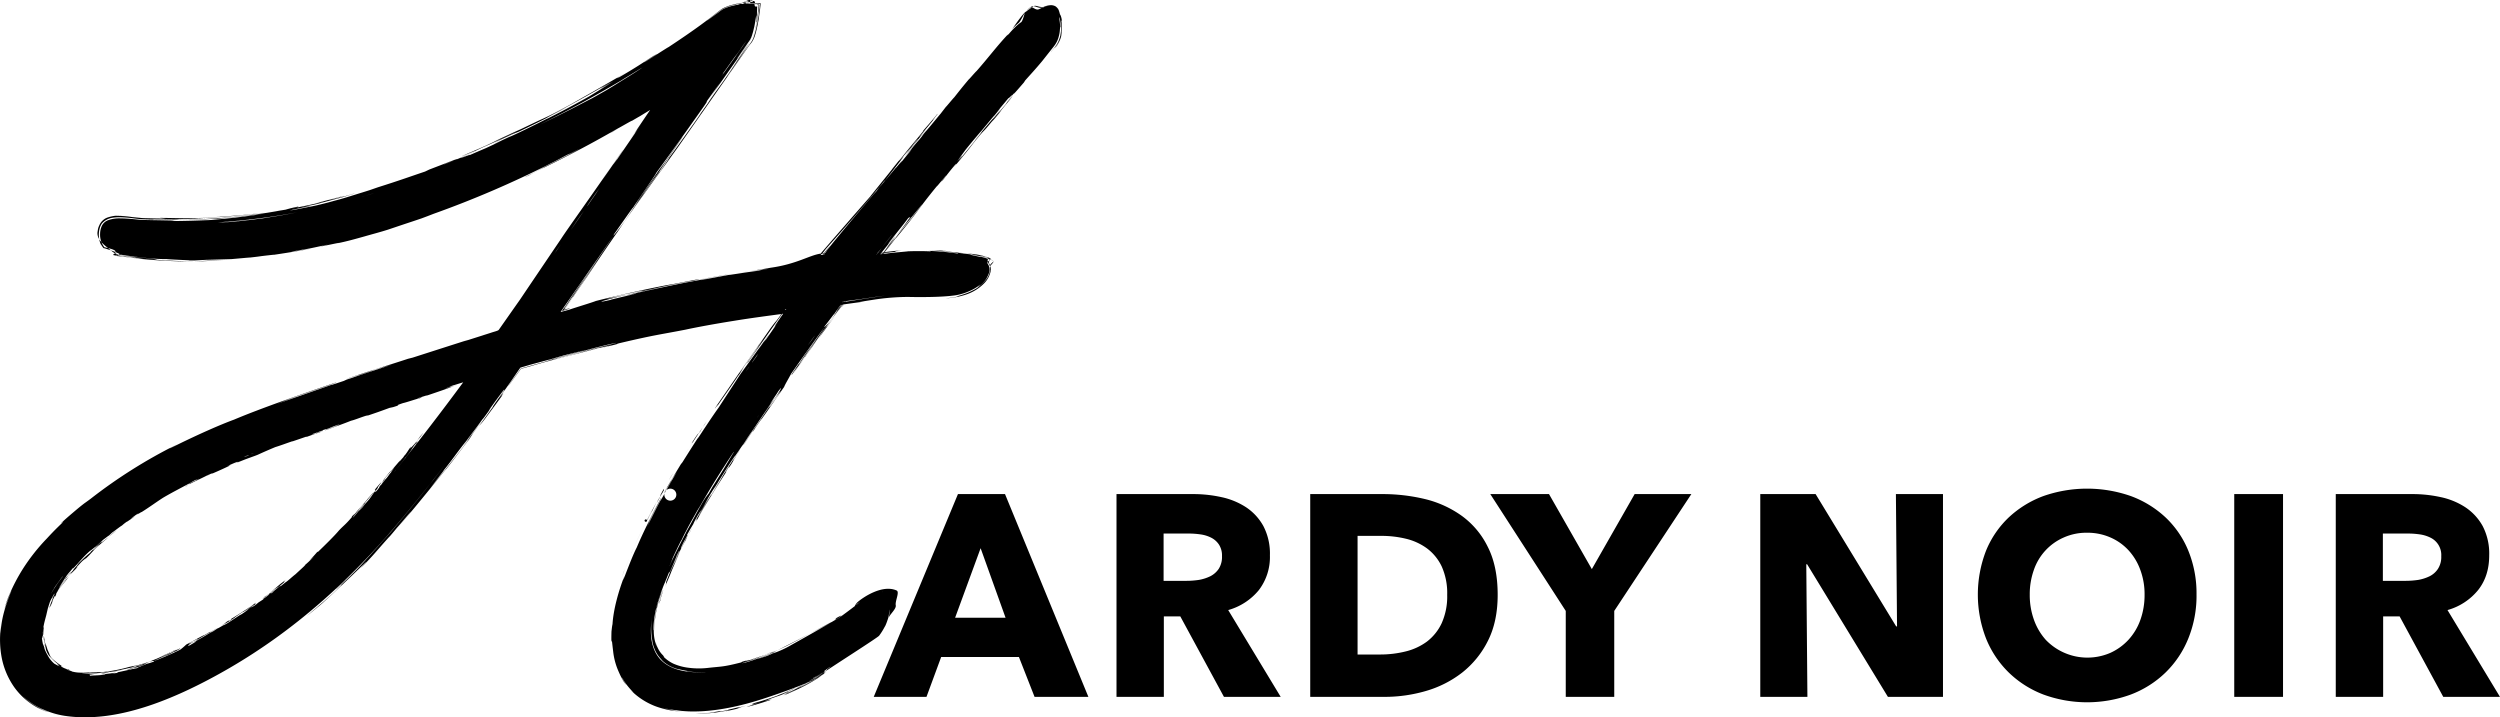 <svg xmlns="http://www.w3.org/2000/svg" width="129.363" height="37.116" viewBox="0 0 1070 307">
  <defs>
    <style>
      .cls-1 {
        fill-rule: evenodd;
      }
    </style>
  </defs>
  <path id="シェイプ_7_のコピー" data-name="シェイプ 7 のコピー" class="cls-1" d="M462.79,1438.26L456.1,1421.2H422.819l-6.287,17.06H393.957L430,1351.47h20.145l35.681,86.79H462.79ZM439.7,1374.64l-10.918,29.76h21.6l-10.675-29.76h0Zm104.153,63.62-18.682-34.44h-7.047v34.44H497.863v-86.79h32.764a55.758,55.758,0,0,1,12.083,1.29,31.212,31.212,0,0,1,10.562,4.32,22.957,22.957,0,0,1,7.465,8.1,25.494,25.494,0,0,1,2.786,12.51,23.333,23.333,0,0,1-4.717,14.85,26.015,26.015,0,0,1-13.134,8.57l22.463,37.15H543.854Zm-0.84-60.19a8.58,8.58,0,0,0-1.282-4.96,8.708,8.708,0,0,0-3.286-2.95,14.371,14.371,0,0,0-4.515-1.42,35.518,35.518,0,0,0-4.832-.38H518.017v20.24h9.872a36.173,36.173,0,0,0,5.234-.4,18.22,18.22,0,0,0,4.88-1.56,9.523,9.523,0,0,0,3.613-3.18,9.417,9.417,0,0,0,1.4-5.39h0Zm117.992,16.54c0,7.59-1.393,14.16-4.178,19.67a39.976,39.976,0,0,1-11.04,13.61,46.118,46.118,0,0,1-15.494,7.85,62.837,62.837,0,0,1-17.5,2.52H580.778v-86.79h31.073a77.492,77.492,0,0,1,17.947,2.11,45.211,45.211,0,0,1,15.77,7.15,35.722,35.722,0,0,1,11.185,13.3C659.585,1379.57,661.006,1386.45,661.006,1394.61Zm-21.607,0a27.891,27.891,0,0,0-2.361-12.2,20.782,20.782,0,0,0-6.319-7.72,25.192,25.192,0,0,0-8.983-4.11,44.276,44.276,0,0,0-10.38-1.22H601.04v50.77h9.815a44.919,44.919,0,0,0,10.759-1.31,25.65,25.65,0,0,0,9.105-4.21,21.24,21.24,0,0,0,6.319-7.87,27.992,27.992,0,0,0,2.361-12.13h0Zm71.5,6.87v36.78H690.143v-36.78l-32.3-50.01h25.132l18.331,32.11,18.326-32.11H743.9Zm117.133,36.78-34.587-56.76h-0.355l0.482,56.76H773.4v-86.79h23.683l34.474,56.62h0.374l-0.481-56.62H851.6v86.79H828.028Zm132.085-43.76a48.657,48.657,0,0,1-3.528,18.8,42.48,42.48,0,0,1-9.784,14.59,43.6,43.6,0,0,1-14.858,9.39,54.4,54.4,0,0,1-37.317,0,43.622,43.622,0,0,1-14.825-9.39,42.66,42.66,0,0,1-9.763-14.59,52.045,52.045,0,0,1,0-37.63,41,41,0,0,1,9.768-14.27,44.119,44.119,0,0,1,14.816-9.1,56.677,56.677,0,0,1,37.321,0,44.023,44.023,0,0,1,14.858,9.1,40.825,40.825,0,0,1,9.784,14.27A48.24,48.24,0,0,1,960.113,1394.5Zm-22.234,0a29.869,29.869,0,0,0-1.809-10.54,24.938,24.938,0,0,0-5.047-8.42,22.989,22.989,0,0,0-7.749-5.5,24.369,24.369,0,0,0-10.027-2.03,23.852,23.852,0,0,0-9.945,2.03,23.4,23.4,0,0,0-12.821,13.92,30.968,30.968,0,0,0-1.748,10.54,31.356,31.356,0,0,0,1.823,10.85,25.813,25.813,0,0,0,5.029,8.5,24.693,24.693,0,0,0,27.637,5.58,24.09,24.09,0,0,0,7.745-5.58,24.931,24.931,0,0,0,5.1-8.5A31.331,31.331,0,0,0,937.879,1394.5Zm38.378,43.76v-86.79H997.14v86.79H976.257Zm89.463,0-18.68-34.44h-7.05v34.44h-20.28v-86.79h32.75a55.879,55.879,0,0,1,12.11,1.29,30.934,30.934,0,0,1,10.55,4.32,23.063,23.063,0,0,1,7.48,8.1,25.551,25.551,0,0,1,2.78,12.51c0,5.89-1.56,10.82-4.74,14.85a25.848,25.848,0,0,1-13.11,8.57l22.46,37.15h-24.27Zm-0.86-60.19a8.244,8.244,0,0,0-4.54-7.91,14.815,14.815,0,0,0-4.54-1.42,35.172,35.172,0,0,0-4.81-.38h-11.1v20.24h9.87a36.866,36.866,0,0,0,5.25-.4,18.364,18.364,0,0,0,4.88-1.56,9.208,9.208,0,0,0,3.58-3.18,9.3,9.3,0,0,0,1.41-5.39h0Zm-701.676,55.47c-0.224.36-4.884,2.43-6.931,3.23,1.5-.57-0.715.42-0.262,0.32,1.034-.47,2.253-0.94,3.926-1.72,0.809-.28-1.734.95-3.753,1.72,2.506-.92-3.14,1.39.421,0.06,7.469-3.17,12.712-6.01,17.387-9.79a66.017,66.017,0,0,1-12.012,7.02l1.388-.85a54.906,54.906,0,0,0,8.74-4.99,65.219,65.219,0,0,1-7.226,4.19c-4.057,1.93-1.379.52,1.744-1.14-0.555.29-1.115,0.57-1.683,0.83-0.318.36-9.385,4.64-1.739,1.12h0Zm8.9-5c0.683-.4,1.117-0.7,1.117-0.7C372.8,1428.1,372.444,1428.31,372.088,1428.54Zm15.448-30.49,0.009-.01c0.009-.04.009-0.04,0.028-0.04a0.086,0.086,0,0,0-.037.05h0Zm0.037-.05c0.187-.18.374-0.36,0.6-0.55A5.552,5.552,0,0,0,387.573,1398Zm18.986-160.36c0.182-.27.406-0.56,0.775-1.03C407.031,1236.98,406.811,1237.29,406.559,1237.64ZM301.512,1398.2c-0.214.63-.654,2.15-0.514,1.45C300.765,1400.91,300.858,1400.83,301.512,1398.2Zm5.749-14.43c0.117-.28.262-0.6,0.309-0.73C307.42,1383.35,307.35,1383.54,307.261,1383.77Zm61.359,46.63c-0.654.39-1.346,0.81-2.009,1.18C367.363,1431.16,368.069,1430.73,368.62,1430.4Zm-86.08-220.43c0.609-.9,1.071-1.65,1.389-2.07C283.494,1208.54,283.013,1209.24,282.54,1209.97Zm0.183,30.72-0.019.01h0.019v-0.01Zm-12.376,18.09c-2.744,3.94-4.609,6.69-6.1,8.85l-1.94,2.92c-0.2.28-.373,0.55-0.551,0.83l-0.271.41a2.451,2.451,0,0,0-.467.58l-0.337.45c-0.1.17-.248,0.34,0.018,0.24,0.308-.09.612-0.18,0.912-0.29l1.262-.4a4.179,4.179,0,0,0,1.046-.39c-0.142.01-.284,0.03-0.424,0.05a3.293,3.293,0,0,1-.491.11l-0.3.08-0.116.01-0.7.23a3.657,3.657,0,0,1-.56.06,2.332,2.332,0,0,1,.42-0.53,1.477,1.477,0,0,1,.468-0.89c1.191-1.75,2.7-3.98,4.351-6.38,3.305-4.83,7.142-10.41,9.89-14.41-3.665,5.5-6.679,10.32-11.661,17.22l0.621-.68c-1.038,1.53-2.056,2.97-2.987,4.34-0.2.28-.42,0.55-0.607,0.8l-0.215.34,0.309-.07c0.2-.1.416-0.16,0.56-0.23,0,0-.28.07-0.626,0.19-0.252.11-.047-0.13,0-0.23,0.041-.05.079-0.1,0.117-0.15l0.117-.04,3.87-5.68c1.958-2.83,3.832-5.52,5.441-7.87,2.757-4.12,5.267-8.01,12.806-18.87l-0.22.38c4.861-7.53,14.461-20.34,18.233-25.96,2.029-3.34-8.45,11.82-11.1,15.43,3.113-4.63,6.679-9.42,3.781-5.58,7.375-10.74,4.67-6.23,10.656-15.15l-3.523,4.97c2.814-4.11,7.174-10.49,10.034-14.64,0.224-.63-4.707,6.72-10.034,14.22l2.243-3.46-10.451,15.18c-2.935,4.58-.047.43-6.492,9.96-2.421,3.28-4.151,5.55-4.623,5.97-2.224,3.46-8.4,12.47-15.218,22.34l2.861-4.26h0Zm-122.284,50.59,4.908-1.68C151.04,1308.33,149.46,1308.88,148.063,1309.37ZM373.892,1426.5l0.126-.09,0.029-.08Zm-34.357-130.6c-0.345.52-.7,1.04-1.07,1.55C338.828,1296.93,339.189,1296.42,339.535,1295.9Zm-153.29,74.31c-0.122.18-.262,0.33-0.393,0.51ZM45.583,1446.23c-0.982-.16-2.024-0.44-3.1-0.73C43.447,1445.72,44.353,1446.02,45.583,1446.23Zm-3.506-.83c0.159,0.04.286,0.06,0.4,0.1l-0.654-.17,0.248,0.07h0Zm325.608-156.97a1.848,1.848,0,0,1-.14.14l-0.177.32,0.317-.46h0Zm-50.268,74.92q-0.429.675-.831,1.38C316.646,1364.66,316.946,1364.15,317.417,1363.35Zm49.951-74.46-1.65,2.41C366.344,1290.35,366.863,1289.61,367.368,1288.89Zm-85.023,135.5-0.454-1.86C282.087,1423.34,282.181,1423.66,282.345,1424.39Zm56.483,17.76c-1.9.52-3.584,0.8-2.878,0.57-3.875,1.02-3.964.86-4.455,1.18-2.524.57-5.174,0.84-2.337,0.29,0,0-1.8.31-3.617,0.59-1.809.25-3.618,0.43-3.618,0.43s1.075-.11,2.173-0.18c1.075-.11,2.145-0.23,2.145-0.23-1.2.39-6.916,0.65-8.3,0.79,0,0,1.954-.02,3.926-0.18,1.954-.14,3.921-0.42,3.921-0.42l-0.387.11c1.879-.28,5.243-0.83,6.468-1.03a3.458,3.458,0,0,1-1.449.35c4.735-.86,5.366-1.21,5.8-1.37,0.43-.23.65-0.33,4.538-1.41q-0.952.3-1.926,0.51h0Zm11.209-3.19,2.711-.96c1.373-.44,2.71-1,2.71-1,0.038-.11,3.918-1.73,1.276-0.77-0.523.25-1.565,0.66-2.369,1,0.57-.35,7.095-3,5.482-2.56-4.187,1.88-4.865,2.09-7.464,3.18-3.921,1.42-6.805,2.31-8.661,2.8-1.187.35-1.308,0.54-2.8,0.95,0.318-.1.622-0.17,1.015-0.28l0.153,0.2c1.384-.38,2.477-0.73,3.833-1.17,0,0-1.589.55-3.178,1.12-1.6.52-3.206,1.05-3.206,1.05,2.15-.27,8.413-2.32,10.936-3.16-3.154.86,2.445-.96-3.663,0.92l1.63-.64c0.8-.35,1.6-0.68,1.6-0.68h0Zm-43.08-54.51a0.663,0.663,0,0,1,.094-0.19c0.07-.15.122-0.3,0.206-0.49C307.14,1384.04,307.023,1384.26,306.957,1384.45Zm4.071,42.18-1.439-.41c-0.094-.03-0.187-0.05-0.28-0.08,0.28,0.13,1.262.36,1.719,0.49h0Zm39.733-7.71c-0.28,0-2.16.84-3.155,1.21C348.438,1419.84,349.579,1419.4,350.761,1418.92Zm-35.97-50.3,1.678-3.06-1.37,2.37Zm55.012-82.96c-0.309.43-.636,0.91-1.108,1.55C369.13,1286.64,369.443,1286.18,369.8,1285.66Zm3.879-5.71c-2.805,3.85-2.206,3.36-3.879,5.71,3.131-4.4,3.809-5.24,7.683-10.47-3.061,4.01-3.879,5.05-3.8,4.76h0ZM303.915,1391.6l-1.192,2.74a54.579,54.579,0,0,0-2.085,7.96,43.008,43.008,0,0,0-.668,7.96,49.986,49.986,0,0,1,1.168-9.82,52.2,52.2,0,0,1,2.777-8.84h0Zm64.237,38.48a4.957,4.957,0,0,1-1.308.87s0.888-.53,1.762-1.04c0.734-.44,1.431-0.87,1.664-1.04-0.206.13-.58,0.38-1.01,0.6Zm0.076,0.29c-0.08,0,5.085-3.2,3.383-2.27C370.509,1428.93,367.62,1430.6,368.228,1430.37Zm-64.439-37.7c-1.5,4.37-.655,2.08-1.847,5.99l0.762-1.88c-0.589,1.04,1.509-5.02,1.085-4.11h0Zm40.985-74.98c-0.384.53-.654,0.99-0.907,1.36C344.4,1318.27,344.652,1317.91,344.774,1317.69Zm23.968-34.02c-0.328.37-2.188,3.02-3.006,4.09A45.416,45.416,0,0,0,368.742,1283.67Zm40.088-49.71a2.678,2.678,0,0,1,.252-0.35C408.83,1233.9,408.741,1234.06,408.83,1233.96Zm65.65-80.42c-0.038.02-.061,0.63-0.514,2.21a19.1,19.1,0,0,0,.009-8.54c0.641,3,.332.97,0.607,1.8-0.546-2.73-.781-2.52-0.925-2.94-0.093-.31-0.173-0.57-0.234-0.87-0.121-.32-0.22-0.69-0.327-0.99a3.4,3.4,0,0,0-.654-1,4.366,4.366,0,0,1,.616,1.02c0.048,0.14.1,0.26,0.141,0.36a2.157,2.157,0,0,1-.159-0.34,3.917,3.917,0,0,0-1.229-1.51,4.132,4.132,0,0,0-2-.53,9.1,9.1,0,0,0-3.492.9c-2.028.85-3.412-1.21-5.1-.13-3.342,2.29-6.581,7.58-8.025,9.45a33.122,33.122,0,0,1,2.739-2.57c1.06-.85,2.636-4.88,3.477-5.35l1.617-1.26c0.949-.66,2.183,1.43,3.758.66a11.547,11.547,0,0,1,3.459-1.23c-3.459,1.07-4.576-.81-5.983.03q-1.856,1.275-3.631,2.67c0,0.03-.851,3.57-1.585,4.13l-0.093.06,0.041-.04a21.131,21.131,0,0,0-2.687,2.28,33.732,33.732,0,0,0-2.327,2.5c-1.529,1.67-.58.45-0.417,0.23-5.229,5.58-8.333,9.91-13.637,15.92-0.136-.03-4.2,4.71-2.992,3.18-3.038,3.58-4.627,5.64-6.525,8.03-0.528.47-4.618,5.48-3.2,3.6l-2.631,3.4c-1.917,2.26-5.763,7.03-6.516,7.74-2.047,2.52-.453.82-3.342,4.23a1.66,1.66,0,0,1,.472-0.63q-2.955,3.465-5.748,7.07c2.038-2.42.5-.59,2.888-3.45a21.391,21.391,0,0,1-1.636,2.19c-1.028,1.23-2.337,2.84-3.7,4.52,3.51-4.63-3.023,3.43-1.393,1.25-5.842,7.16-25.86,30.4-30.071,36.13l0.589-.73-0.935,1.3a1.2,1.2,0,0,0-.267.03c0.875-1.12,1.763-2.31,2.515-3.37-4.216,5.17-1.042,1.15-2.767,3.42-0.234.02-.435,0.06-0.682,0.1,0.28-.34.715-0.92,1.439-1.87,0,0,16.724-18.7,23.781-27.67l-3.151,4.2c2.525-3.01,2.917-3.83,4.707-6-0.117.15,0.389-.28-1.247,1.82l8.506-10.92c1.982-2.63-.523.43-0.9,0.8,0.674-1.01,4.544-5.58,4.787-5.8-0.458.65-2.477,3.2-1.169,1.67l2.828-3.81c4.1-4.79-2.8,3.88-4.688,6.34,4.01-4.95,5.249-6.51,9.521-11.79-1.313,1.54-2.164,2.49-2.879,3.27-0.29.06,3.828-4.76,6.707-8.29-1.884,2.19-.869.85,0.439-0.81,0.2-.27.365-0.46,0.5-0.64l0.434-.56-0.346.42a0.63,0.63,0,0,0-.359.32c-2.408,2.96-4.371,5.11-5.946,7,1.744-1.7-5.267,6.54-7.17,8.95l-2.225,2.77-0.859,1.06c-0.178.18,0.018-.14,1.261-1.77-1.009,1.37-4.6,5.75-4.22,5.4l-8.109,10.06c-0.234.32-.477,0.59-0.7,0.88-0.277.34-.3,0.39-0.248,0.36,0,0-19.991,22.83-21.439,24.7-4.627.61-10.282,4.49-21.337,6.02l-4.875.86-0.677.05-8.063,1.39c5.688-.89,3.094-0.67,9.32-1.42,6.66-.86,1.925-0.3-1.814.53-3.8.41-17.354,2.68-8.973,1.15,0,0-3.712.69-7.446,1.36-3.711.71-7.441,1.41-7.441,1.41,0.126-.11,3.356-0.71,4.861-1.04l-10.74,1.97,0.415-.09c-8.632,1.71-20.705,4.26-27.3,5.94,14.708-3.13-6.955,1.73-5.7,1.63-5.263,1.25-6.908,1.21,4.286-1.56,3.239-.71,10.7-2.37,16.349-3.62-7.31,1.45-9.582,2.06-15.284,3.37,1.991-.5.094-0.11-2.281,0.41l-3.519.77c-1.029.23-1.73,0.37-1.7,0.36a95.187,95.187,0,0,1,10.5-2.6c10.956-2.42,1.15-.05,4.379-0.81,2.922-.43,15.3-3.29,21.968-4.42a23.426,23.426,0,0,1-2.557.54c5.707-1.14,17.78-3.19,18.677-3.44,0,0-3.594.62-7.188,1.26l-7.151,1.33c-3.118.52,4.412-.95-0.061-0.22-3.291.63-7.151,1.42-11.4,2.2l0.786-.18c-8.693,1.54-22.234,4.58-32.218,7.1-2.215.86-7.393,2.36-11.726,3.83l-2.95.77c-0.761.35-.163-0.29,0.094-0.66l0.818-1.21c2.239-3.19,4.463-6.46,6.744-9.69,4.823-6.96,9.736-14.01,14.676-21.14-0.224.19-.163,0.02,0.244-0.68,2.841-4.01,7.982-11.42,7.973-11.14,2.9-4.39,11.367-16.64,9.61-14.41,0.336-.49.762-1.1,1.131-1.61,3.739-5.06,9.277-12.74,19.074-26.63,1.93-2.71,2.094-3.17,1.556-2.64,2.1-2.93,4.076-5.67,6.048-8.43-1.458,2.17-2.374,3.62-5.211,7.7l15.209-21.59-1.131,1.7s1.5-2.12,2.958-4.28a17.483,17.483,0,0,0,1.16-1.76c0.079-.15.126-0.27,0.2-0.41a17.887,17.887,0,0,1-1.122,1.81c-0.972,1.34-1.9,2.67-2.7,3.78-1.575,2.2-2.6,3.58-2.028,2.63,1.7-2.44,3.192-4.6,4.57-6.6l0.533-.75a6.2,6.2,0,0,0,.561-1,10.007,10.007,0,0,0,.66-1.78c0.378-1.15.588-2.22,0.85-3.3,0.22-1.06.378-2.13,0.552-3.17l0.247-1.57c0.08-.76.117,4.11,0.205,3.33l0.188-6.68c-0.033-.13.173-0.51-0.07-0.45h-0.552c-0.743.02-.107-1.16-0.86-1.14-1.131.04-2.089-.21-3.318-0.16,0.1-.29-2.991-0.29.08-0.53h1.064c0.421-.04.926-0.06,1.449-0.09,0.818-.02-0.2.82,0.725,0.78,0.529-.02,1.459.57,2.01,0.56,0.215-.07.108,0.16,0.108,0.29l-0.029.39-0.089.91c-0.163,1.09-.261,2.21-0.378,3.35-0.21,1.56-.463,3.22-0.808,4.9a19.647,19.647,0,0,1-1.646,5.18,16.81,16.81,0,0,0,1.449-4.1c0.29-1.16.514-2.21,0.677-3.21,0.174-.92.337-1.83,0.454-2.64,0.155-1.21.327-2.33,0.463-3.37,0.07-.6.126-1.14,0.178-1.7,0.172-.38-0.206-0.23-0.458-0.24h-0.748c-0.935,0-.323-1.51-1.169-1.51-1.051.03-1.976,0.04-2.874,0.06-0.888.05-3.281,1.56-4.216,1.57a31.51,31.51,0,0,0-3.44.8c-0.64.23-1.309,0.45-2.1,0.82a6.3,6.3,0,0,0-1.332.78c-0.328.22-.659,0.49-1,0.74-1.393,1.01-2.978,2.18-4.9,3.55-0.632.36,2.654-2.05,6.146-4.69a19.24,19.24,0,0,1,5.366-2c0.645-.12,1.042-0.23,1.224-0.28a3.841,3.841,0,0,0-.753.13,4.9,4.9,0,0,1,.982-0.18c0.481,0,1.136-.05,1.93-0.05,0.748,0,3.169-1.49,4.137-1.51,0.762,0,.047,1.45.822,1.45a20.417,20.417,0,0,1,2.735.06c-0.108,1.01-.253,2-0.365,2.95-0.094.85-.187,1.67-0.327,2.44-0.187,1.06-.341,2.01-0.467,2.82-0.328,1.67-.58,2.82-0.58,2.82a39.75,39.75,0,0,0,.813-4.85,39.509,39.509,0,0,1-1.837,8.14,6.987,6.987,0,0,1-.449.99,7.385,7.385,0,0,1-.654,1.09c-0.3.43-.617,0.88-0.892,1.3-0.6.86-1.16,1.66-1.721,2.44-2.238,3.16-4.206,6.01-6.823,9.88-3.487,4.81,5.2-7.59,1.449-2.3,3.131-4.53,6.09-9.04,7.524-11.3-8.239,11.63-4.486,6.73-11.4,16.67l-5.314,7.35c-3.109,4.52,1.1-1.43,1.322-1.66q-4.105,5.82-8.235,11.62c0.878-1.2,2.879-3.94,2.435-3.22-4.894,6.75-9.572,13.53-14.223,19.77,2.678-3.61-2.687,4.31-4.7,7.26l9.329-12.94c11.619-16.55,18.813-26.86,31.371-44.79l-0.687,1.11c0.356-.47.668-0.92,1-1.38a13.224,13.224,0,0,0,1-1.96,30.276,30.276,0,0,0,.888-3.06c0.468-1.89.757-3.57,1.024-5.12,0.154-1.11.271-2.17,0.449-3.22l0.219-1.97,0.093-.99a0.256,0.256,0,0,0,0-.19h-0.677l-3.491.03c-0.687.03,0.167-1.47-.5-1.44-1.037.03-3.552,1.53-4.524,1.57l-0.85.03a4.038,4.038,0,0,0-.949.2c-0.491.14-.959,0.24-1.422,0.34a20.567,20.567,0,0,0-2.734.97,9.924,9.924,0,0,0-1.43.71c-0.63.44-.887,0.66-1.192,0.87-5.047,3.94-9.637,7.55-21.663,15.49-0.733.29-11.175,7.21-10.371,6.42,7.347-4.61,5.828-3.75,3.692-2.51-4.244,2.72-6.922,4.65-15.3,9.49,3.014-1.9-4.333,2.35,3.818-2.53-11.283,6.67-17.588,10.12-23.4,13.47-9.329,5.1-10.82,5.62-12.232,6.32-1.439.63-2.832,1.29-12.306,5.84l2.766-1.37-11.852,5.51,3.945-1.7s-3.511,1.6-7.011,3.26c-3.52,1.56-7.067,3.06-7.067,3.06-8.661,3.84,3.589-1.37,2.477-.78l2.9-1.39c5.725-2.43,13.661-6.37,14.9-6.78-9.258,4.29-7.006,3.4-10.7,5.16l8.826-4.14,2.92-1.19c8.717-4.19,15.429-7.54,20.486-10.42-3.575,1.86-5.753,3.14-8.992,4.68,4.187-2.31,14.877-7.89,25.038-13.83,0.3-.1,3.538-1.98,2.2-1.13-0.286.16-2.034,1.14-3,1.73,0.8-.37-4.861,2.98,4.758-2.55-3.412,2.13-9.754,6.06-10.245,6.35-5.609,3.21-13.6,7.42-18.205,9.7l0.346-.22c-4.941,2.56-15.55,7.74-16.453,7.94-3.075,1.43-11.591,5.41-2.879,1.47l-7.174,3.35c-3.6,1.52-7.2,3.1-7.2,3.1,2.338-1.27-11.264,4.45,2.977-1.83-0.42.1-3.72,1.68-9.267,3.96,4.182-1.89-3.029,1-10.76,3.94l-1.818.87c-6.913,2.33-11.03,3.85-20.234,6.75,0,0-1.341.47-3.374,1.17-2.01.66-4.716,1.47-7.422,2.32-2.678.84-5.4,1.67-7.437,2.17l-3.384.93c-2.1.52-4.262,1.1-6.4,1.52-2.846.55-12.446,2.47-8.693,1.59-0.959.11,2.253-.53,6.445-1.4,0.654-.11-0.4.1,0.262-0.01,1.2-.33,1.7-0.55-3.412.39,5.2-1.09,5.889-1.1,9.492-2.07,0,0-1.308.29-2.617,0.61l-2.613.55c3.875-.75,8.778-2.18,12.686-3.16,1.948-.49,3.655-1.08,4.861-1.46a12.49,12.49,0,0,0,1.855-.62,112.779,112.779,0,0,1-11.493,3c3.2-.79,9.974-2.65,4.763-1.35-1.842.54-16.032,4.11-5.932,1.73-4.267,1.16-10.016,2.33-14.848,3.26,5.683-1.19,1.944-.55,3.5-0.98a57.093,57.093,0,0,0-5.693,1.37c-7.245,1.23-12.339,1.69-17.64,2.22-5.318.46-10.838,0.96-18.957,1.26-1.066.08,1.393-.04,3.926-0.12,2.524-.14,5.151-0.32,4.366-0.21-11.909.87-15.4,0.46-25.646,0.37l2.86,0.29c-1.6,0-4.319-.02-7.123-0.11-1.392-.04-2.851-0.04-4.01-0.18l-3.384-.34a46.254,46.254,0,0,0-5.511-.5c-1-.02-1.762.04-1.635,0a17.532,17.532,0,0,1,3.29-.1,16.373,16.373,0,0,0-6.954.86,6.029,6.029,0,0,0-3.333,3.28,7.052,7.052,0,0,0-.589,1.75c-0.07.47-.154,0.94-0.2,1.36-0.22,3.62,4.1,6.09,6,7.8a8.74,8.74,0,0,0,3.575,1.89c0.809,0.17-1.654.27-1.028,0.35,0.65,0.06,1.328.15,2.057,0.23,2.916,0.34,6.519.79,11.516,1.41-4.627-.62-7.188-0.95-9.535-1.25-1.154-.16-2.229-0.29-3.5-0.48a17.362,17.362,0,0,1-2.127-.3c-0.926-.21,1.2-0.63.271-1.24,2.01,1.26.468,1.29,0.832,1.38,0.486,0.03.421,0.01,0.154-.03-0.491-.02.8-0.58,1.364-0.52,0.725,0.22-1.547.38-.747,0.5,0.832,0.11,1.743.22,2.72,0.36,1.893,0.26,3.856.51,5.385,0.71,3.061,0.39,4.244.57-.888,0,6.123,1.13,18.771,1.51,21.691,1.57l-5.515-.32c9.081,0.71,18.21-.12,21.958-0.3-5.683.18-8.46,0.35-11.6,0.52-3.178.15-6.651-.09-13.825-0.38-15.438-1.25,3.693.3-6.4-.83l-10.919-1.23,5.142,0.67c-0.87,0-5.076-.51-8.913-1,7.057,1-5.342-3.21-5.044-2.84-0.949-1.16-1.257-1.98-1.168-1.55a10.558,10.558,0,0,1-.505-6.94,5.949,5.949,0,0,1,.51-1.31,3.961,3.961,0,0,1,.86-1.22,7.5,7.5,0,0,1,4.006-2,19.988,19.988,0,0,1,3.187-.22,48.117,48.117,0,0,1,6.16.49c1.07,0.13,2.215.27,3.4,0.34,1.285,0.09,2.678.16,4.207,0.25,2.968-.02-1.664-0.11-4.978-0.34,6.048,0.3,6.534.02,14.643,0.32,4.127-.02,1.309-0.14-5.992-0.3,6.244,0.1,12.227.1,19.168-.18,0,0-1.777.02-3.529,0.05s-3.553.01-3.553,0.01,1.842-.01,3.66-0.1l3.665-.11-6.142.09a325.387,325.387,0,0,0,37.531-3.32c-6.1,1.17-14.213,2.2-21.677,2.87-7.46.6-14.27,0.92-17.784,1.08,2.678,0.07,9.721-.46,13.227-0.5l3.716-.43c4.3-.3,14.223-1.52,15.073-1.55-11.746,1.65-14.821,1.85-20.832,2.41-0.018.02-.28,0.03-0.757,0.08-0.509.03-1.187,0.07-2.038,0.1H108.26q-6.177.255-12.358,0.34c-4.127-.05-1.267-0.16-0.851-0.17-3.506-.08-6.731-0.14-9.834-0.19l-4.562-.1c-1.4-.06-2.926-0.31-4.4-0.41-1.542-.13-3.061-0.24-4.688-0.25a14.04,14.04,0,0,0-5.281.78,4.835,4.835,0,0,0-2.758,2.56,8.54,8.54,0,0,0-.692,3.22,8.773,8.773,0,0,0,1.818,5.78c0,0.05,3.519.68,4.477,1.4,0.86,0.71-.631,1.36.627,1.53,2.4,0.33,4.346.61,2.575,0.42,8.544,1.05,13.232,1.78,18.976,1.72,1.234,0.2,13.251.63,8.862,0.58,0,0,.486.01,1.239,0.01a21.711,21.711,0,0,0,2.758-.04l4.028-.22c2.805-.07,7.039-0.19,10.858-0.31,3.8-.32,7.179-0.66,8.133-0.69,6.113-.69,1.724-0.29,10.156-1.21a2.259,2.259,0,0,1-.678.14c4.16-.61,12.559-1.93,16.326-2.69-5.955.94-1.4,0.24-8.455,1.35a7.866,7.866,0,0,1,1.449-.32c0.925-.18,2.173-0.38,3.655-0.64,3.024-.42,7.006-1.42,11.016-2.21-10.918,2.58,8.628-1.68,3.506-.46,4.327-.85,8.193-1.97,11.782-2.97,3.567-1.03,6.889-1.88,10.1-2.91,3.174-1.07,6.287-2.12,9.488-3.18,1.585-.52,3.211-1.07,4.889-1.64,1.655-.61,3.346-1.25,5.095-1.94a433.476,433.476,0,0,0,49.875-21.42l-1.692.82,3.786-1.89,3.753-1.98c4.323-2.27.108,0.14,6.833-3.41-2.2,1.38-11.694,6.2-18.649,9.57,12-5.6-11.007,5.51-3.038,1.84,2.2-1.35,8.6-4.25,15.63-7.92q10.016-5.085,19.77-10.66c9.858-5.6-4.421,2.71.472-.06l3.081-1.93c3.916-2.21,5.188-2.93,5.127-2.78,1.122-.66,2.253-1.32,3.412-1.98l1.944-1.19,2.029-1.22c0.093-.04.453-0.35,0.373-0.19l-0.308.44-0.616.9q-3.819,5.64-7.61,11.29c7.511-10.99-2.444,3.78,5.039-7.03-2.29,3.35-7.1,10.35-11.689,17.09,4.42-6.46-6.156,8.46,3.785-5.78-1.533,1.88-4.856,7.08-9.3,13.41,1.435-2.09,3.543-5.28,5.025-7.48-7.011,10.4-19.991,28.47-22.225,31.97-4.777,7.06-11.979,17.7-17.742,26.26-2.954,4.18-5.992,8.54-9.142,13.01-0.458.44-2.015,0.75-3.23,1.18-1.276.42-2.57,0.81-3.865,1.24-2.557.82-5.156,1.63-7.782,2.48l1.836-.67q-11.892,3.8-23.78,7.62l-1.954.49c-5.987,1.99-17.218,5.44-26.305,8.58-0.06.12,8.333-2.74,4.37-1.29,4.525-1.57,8.4-2.76,6.74-2.34,4.562-1.44,4.762-1.39,8.506-2.51,0,0-4.388,1.42-8.791,2.86-4.4,1.4-8.76,2.96-8.76,2.96-1.415.44-1.854,0.6-2.028,0.64l-1.248.58c-4.552,1.53-5.865,1.94-5.122,1.62-9.81,3.43-13.293,4.65-23.636,8.26q4.807-1.86,9.679-3.54l-6.991,2.37c5.421-2.08,25.977-8.89,22.406-7.94-13.021,4.41-32.063,11.03-43.294,15.79-6.035,2.22-14.859,6.12-24.547,10.87-1.3.63-4.281,2.12-2.506,1.12l2.66-1.39a218.44,218.44,0,0,0-36.984,23.27s-1.323,1-2.687,1.95c-1.328,1.01-2.623,2.08-2.623,2.08-8.571,7.19-7.548,6.76-6.842,6.1,0.407-.32.743-0.61,0,0.16s-2.744,2.52-6.637,6.76a83.516,83.516,0,0,0-10.165,12.86,78.275,78.275,0,0,0-5.963,11.39,38.055,38.055,0,0,0-2.076,6.39c0.963-3.7,4.338-11.59,2.571-7.05-2.767,7.24-3.683,10.88-4.178,16.81-0.056-.37.374-4.67,0.126-2.35a41.866,41.866,0,0,0,.342,12.69,32.828,32.828,0,0,0,5.505,13,29.6,29.6,0,0,0,14.04,10.5,29.438,29.438,0,0,1-3.987-1.87c0.093,0.04,3.113,1.5,4.44,1.92-0.621-.44-6.244-2.13-10.843-6.82a33.615,33.615,0,0,0,4.173,3.29,30.426,30.426,0,0,0,4.842,2.54,8.99,8.99,0,0,1-1.005-.48,34.587,34.587,0,0,0,9.773,3.03,57.99,57.99,0,0,0,10.072.63c16.84-.32,36.756-7.28,60.556-21.09,27.145-15.79,51.59-37.05,74.656-65.01,3.888-4.66,7.688-9.43,11.5-14.22q-8.628,11.055-17.71,21.71c0.234-.33,1.043-1.22-0.243.22-8.479,9.55-11.844,13.34-19.275,20.39l0.87-.95c-0.585.65-4.97,4.8-4.035,4.06,6.217-5.91,7.32-7.09,12.7-12.58q-5.1,5.52-10.53,10.72l-0.3.47c-4.6,4.59-9.694,8.72-14.555,12.92,0,0,1.487-1.15,2.935-2.36s2.875-2.39,2.875-2.39c-0.154.14-.613,0.51-0.939,0.84,2.589-2.22,4.734-4.25,5.337-4.79,8.352-7.72,12.461-11.89,13.83-13.11,3.781-3.8-1.2,1.55-.692,1.13,5.955-6.22,5.478-5.97,11.222-12.41,1.487-1.66.987-1.08,0.356-.33,0.416-.43,1.019-1.18,1.674-1.93,1.023-1.21,2.018-2.44,2.018-2.44,0.3-.18,9.7-11.53,4.216-4.72l-3.585,4.26c7.909-9.05,20.8-25.34,20.5-24.72,4.065-5.14,2.9-3.75,9.249-12,2.833-3.96-.406.17,6.356-8.99l-5.43,7.15c-1.108,1.48-2.048,2.72-3.216,4.34l5.627-7.45a52.114,52.114,0,0,0-3.786,5.38c-8.726,11.46-11.353,14.4-15.937,20.08,2.71-3.53,7.478-9.6,5.618-7.43,4.5-5.57,4.748-6.37,9.945-12.95l-0.954,1.34c4.02-5.49,4.689-6.14,7.947-10.68-0.225.33,0.233-.23,0.7-0.8,7.185-9.83-2.275,2.9,4.866-6.99,6.4-8.73,2.281-2.7,4.09-5.05-10.586,14.76.463-.14-11.128,15.74a40.419,40.419,0,0,0,3.285-4.08c1.963-2.6,4.674-6.26,7.754-10.52-4.1,5.48,2.351-3.69-3.15,3.59,2.743-3.79,4.543-6.37,6.034-8.51,1.379-2.02,2.477-3.62,3.748-5.46,1.393-.42,2.921-0.87,4.842-1.43,2.071-.55,4.614-1.24,7.862-2.12l-0.406.13,6.533-1.9,9.04-2.25c-5.586,1.64-12.461,3.37-16.84,4.69,10.974-2.71,14.7-4.18,27.37-7.21,10.563-2.27-12.89,3.25-12.82,3.52,2.533-.71,9.488-2.32,8.646-2.02-11.848,2.85-7.169,1.89-20.4,5.23,6.437-1.8-1,.23.2-0.2-1.323.4-7.394,2.09-13.812,3.93l-5.187,7.15c-0.45.7,0.158-.08,1.289-1.63,1.024-1.36,2.506-3.4,3.973-5.4,1.393-.38,2.758-0.75,3.917-1.07,10.371-3.09,21.229-5.61,29.259-7.78,11.292-2.72.841-.05,1.552-0.18,10.137-2.36,4.383-1.18,7.585-1.99,15.312-3.61,17.059-3.6,28-5.73,4.561-1,12.353-2.45,20.976-3.82,6.516-1.07,13.517-2,19.911-2.86l-0.4.53c0.183-.19.337-0.38,0.463-0.53a0.464,0.464,0,0,0,.215-0.05c-3.828,5.26-1.141,1.38-4.524,5.91l-5.174,7.39,0.378-.61a12.013,12.013,0,0,0-.766,1.13l-8.727,12.46L327,1313.22c-3.067,4.64,1.883-2.44-.314,1.03,3.646-5.3,9.194-13.08,9.33-13.64-0.1.2-.282,0.58,0.476-0.46l1.981-3.15-2.06,2.86c1.99-3.14,8.992-12.97,10.305-14.7-3.865,5.63-1.748,2.93-7.328,10.68,0.28-.3,1.374-1.71.154,0.06,5.235-7.41,9.97-14.16,15.19-21.55,0.14-.03.281-0.03,0.435-0.05-1.692,2.45-3.318,4.82-4.674,6.83,3.692-5.32-1.164,1.87,2.584-3.34-1.177,1.69-3.519,5.04-5.753,8.27,2.159-3.14-3.131,4.03,1.776-2.86-0.818.87-2.384,3.45-4.566,6.49,1.051-1.6,3.421-5.15,3.2-4.85-3.071,4.76-10.624,14.79-11.746,16.69-2.328,3.58-5.655,8.7-8.436,12.95-2.912,4.07-5.954,8.73-9.049,13.42l0.481-.9c-1.748,2.67-4.426,6.88-6.917,10.86l-0.654.81c-1.678,2.77-4.814,7.93-7.25,12.25,0.052,0.07,2.3-3.88,1.3-1.98,1.225-2.12,2.309-3.92,1.776-3.2,1.257-2.12,1.4-2.14,2.5-3.84,0,0-1.2,2.06-2.416,4.08l-2.337,4.15a7.227,7.227,0,0,1-.561.91l-0.224.66c-1.248,2.15-1.585,2.76-1.45,2.37-2.533,4.69-3.238,6.38-5.823,11.36,0.982-2.15,1.575-3.57,3.463-7.07,0,0-.767,1.38-1.519,2.81-0.724,1.45-1.449,2.86-1.449,2.86,1.132-2.68,6.563-12.41,5.45-10.81-3.412,6.19-7.973,15.38-10.32,21.04-1.509,2.92-3.243,7.42-5.174,12.39-0.3.69-.9,2.24-0.607,1.29l0.472-1.41c-2.58,6.59-4.73,14.5-5.085,20.57,0,0-.173.78-0.262,1.57s-0.183,1.57-.183,1.57c-0.154,5.22.094,4.69,0.094,4.23,0.126-.46,0-0.85.613,4.28a28.826,28.826,0,0,0,1.682,7.09,45.677,45.677,0,0,0,2.355,5.09,11.383,11.383,0,0,0,1.735,2.34c-1.038-1.32-2.884-4.51-1.711-2.79a28.585,28.585,0,0,0,4.688,5.93c-0.178-.07-1.543-1.36-0.832-0.64a29.676,29.676,0,0,0,10.469,6.61,38.167,38.167,0,0,0,12.152,2.23,34.176,34.176,0,0,1-5.772-.66c0.075-.05,1.72.28,2.417,0.28a47.72,47.72,0,0,1-6.324-1.38s1.309,0.34,2.659.62c1.333,0.23,2.678.42,2.678,0.42l-0.079-.04a50.431,50.431,0,0,0,9.544.65c8.044-.15,17.99-1.87,30.208-5.96,29.525-9.91,24.042-11.14,24.557-11.4,3.313-2.5,3.15-2.14,1.177-.73l-0.126.29c-2.453,2.06-5.314,3.46-7.936,5.08,0,0,.8-0.39,1.584-0.83l1.608-.88a5.052,5.052,0,0,1-.533.33,27.758,27.758,0,0,0,2.917-1.9c4.534-3.15,24.084-15.57,24.72-16.41a27.15,27.15,0,0,0,2.281-3.61c0.669-1.23.327-.47,0.037,0.09a24.16,24.16,0,0,0,1.23-3.03,10.9,10.9,0,0,0,.724-3.33c0-1.33-.028-2.14.141,0.11a16.6,16.6,0,0,1-.333,2.12c0.374-1.36,3.4-3.88,3.038-5.4-0.327-1.83,1.786-5.69.346-6.32-6.109-2.72-14.582,3.06-16.812,5.12a6.381,6.381,0,0,0-1.028,1.46c-0.15.28,0.524-.32,0.524-0.32l-0.309.41,0.35-.46c0.645-.8,1.043-1.32.2-0.31-0.327.36,2.623-2.05,0.9-.58-0.94.93-9.465,7.23-10.648,7.93a26.7,26.7,0,0,0,3.309-2.57,17.288,17.288,0,0,0-3.192,1.74c2.651-1.6-1.547,1.37,1.973-.79-2.945,2.08-19.163,11.05-20.724,11.95a42.049,42.049,0,0,1-6.993,3.2l0.16-.12-3.058,1.33s-1.074.37-2.173,0.71c-1.066.36-2.15,0.69-2.15,0.69,2.65-1.08,5.917-2.19,7.955-3.14-5.207,1.82-6.95,2.86-13.031,4.62-5.076,1.23,6.2-1.95,6.094-2.23a26.848,26.848,0,0,1-4.131,1.18c5.684-1.73,3.436-1.13,9.722-3.34-3.029,1.22.477-.11-0.084,0.2,0.856-.38,21.481-10.9,25.29-13.14,0.8-.63-18.162,9.93-20.752,10.96-4.777,2.37-10.025,3.78-13.807,5.15-5.412,1.57-.453-0.03-0.761.03-4.866,1.31-2.1.74-3.637,1.19-7.338,1.88-8.2,1.64-13.367,2.21a34.385,34.385,0,0,1-9.717-.12,22.789,22.789,0,0,1-5.539-1.6,15.037,15.037,0,0,1-4.3-3.02c0.636,0.45,0-.12-0.149-0.51A9.5,9.5,0,0,1,302.5,1419a7.124,7.124,0,0,1-.654-1.05,14.107,14.107,0,0,1-1.435-3.89s0.056,0.24.14,0.66a13.353,13.353,0,0,0,.36,1.44,9.543,9.543,0,0,0,.36,1.06,17.917,17.917,0,0,1-1.393-8.54c-0.107,2.29-.271.83-0.107-1.64a47.353,47.353,0,0,1,1.229-7.39,90.686,90.686,0,0,1,3.412-10l-0.2.56,2.281-5.63-0.037.74c1.729-3.82,3.71-8.59,3.051-7.28,1.982-3.96.86-1.61,1.248-2.13-1.051,2.17-2.869,6.85-3.7,8.35-3.637,8.69-.785,2.52-2.641,7.59,0.968-2.74,2.024-4.73,3.113-7.69,0.612-1.32,2.9-6.85,4.216-9.57-1.809,3.8-2.669,5.63-4.081,8.62,1.141-2.52,1.2-2.97,2.253-5.09l-0.29.71,1.23-2.76c0.28-.38,3.72-7.43,1.822-3.24,1.841-3.68.538-1.33,2.216-4.68,0,0-.888,1.63-1.729,3.28-0.889,1.63-1.674,3.3-1.674,3.3l-0.084-.16c1.071-2.49,1.486-3.01,2.87-5.67l-0.29.14,1.286-2.3c0.677-1.13,1.364-2.3,1.364-2.3a45.3,45.3,0,0,1,2.1-4.04c1.537-2.52.822-.75,3.2-5.15l-0.187.33c1.355-2.53,2.234-3.97,4.4-7.45-0.094.2-.654,1.17-0.94,1.67,3.038-4.87,7.829-12.76,9.488-14.8-0.149.46-1.5,2.42-1.449,2.62-4.963,7.33-3.178,5.3-8.725,14.11-0.589.23-4.3,7.62-5.549,9.19,2.043-3.52,4.628-8.26,4.226-7.65-1.894,3.21-4.534,7.76-5.782,10.07,1.187-1.96,1.023-1.24.328,0.27,2.757-5.36,8.627-14.74,13.306-21.95l-0.687.7c3.9-6.32-.327.86,2.842-4.02l1.262-2.22,0.215-.3,2.2-3.65c-1.664,2.51-.758,1.43-2.66,4.16-1.673,2.43-.07-0.19.289-0.96,1.169-1.63,5.105-7.66,2.777-3.87l4.239-6.61c0.024,0.06-.926,1.48-1.332,2.15l3.179-4.72-0.113.22c2.552-3.87,6.2-9.11,8.086-12.07-4.59,6.32,2-3.14,1.533-2.67,1.622-2.27,2.417-2.78-.893,2.19-1.014,1.25-3.234,4.69-4.94,7.16,2.276-3.14,2.893-4.2,4.627-6.69-1.163,1.79,2.422-3.25,2.449-3.15a35.483,35.483,0,0,1-3.084,4.65c-3.342,4.79-.515.4-1.468,1.86-1.061,1.14-4.609,6.66-6.628,9.55a5.04,5.04,0,0,1,.711-1.15c-1.721,2.49-5.3,7.82-5.431,8.28l4.169-6.37c0.967-1.34-1.22,2.04.187,0.12,0.944-1.48,2.1-3.19,3.412-5.02l-0.2.4c2.686-3.74,6.8-9.68,9.819-14.04,0.421-1.14,1.893-3.52,2.977-5.61q7.032-10.11,14.336-20.02c-0.127.07-.127-0.02,0.051-0.38,1.523-1.86,4.076-5.42,4.118-5.23,0.579-.9,1.668-2.44,2.677-3.84a0.593,0.593,0,0,0,.2-0.05l-1.4,1.93a34.017,34.017,0,0,1-3.15,4.86,16.957,16.957,0,0,1-2.5,2.71c-1.075,1.69-4.118,6.04-7.5,10.77l1.383-2.1c-2.752,3.83-3.673,5.33-4.734,6.97,0.093-.17-0.136.07-0.571,0.65-2.4,3.44-3.5,5.32-2.187,3.65l0.748-1.17,1.8-2.31c0.388-1.03,5.435-7.94,8.072-11.76-1.767,2.69-3.179,5.03-5.693,8.36l0.36-.32c-2.043,2.96-3.843,5.26-4.866,6.97l2.384-3.44v0.09c1.716-2.41,3.8-5.59,5.422-7.75,1.369-1.99,2.5-3.94,6.347-9.08l-0.117.2c1.7-2.61,4.749-6.4,7.039-9.33a1.376,1.376,0,0,1,.379-0.07c-0.4.52-.814,1.07-1.131,1.46a11.192,11.192,0,0,0,1.177-1.48c2.992-.43,5.945-0.83,9.086-1.24-4.795.56-1.631,0.06,3.473-.73a98.42,98.42,0,0,1,14.8-1.21c7.89,0.17,15.953-.01,20.459-0.73l-1.1.18s0.734-.08,1.9-0.32a23.344,23.344,0,0,0,4.146-1.25,22.513,22.513,0,0,0,3.981-2.03,15.965,15.965,0,0,0,1.721-1.29s-0.28.28-.589,0.63c-0.29.27-.617,0.62-0.617,0.62a11.559,11.559,0,0,0,4.781-6.05,4.46,4.46,0,0,0-.514-3.94c-0.729-.97,1.472-1.5.729-1.87-3.047-1.23-4.777-1.23-3.458-.97-7.993-1.7-3.272-.75-4.4-1.12,1.149,0.19,2.632.46,4.225,0.76a13.3,13.3,0,0,1,5.141,1.96c0.814,0.62-1.448,1.73-1.322,3.02a6.334,6.334,0,0,1-.627,3.32,8.95,8.95,0,0,1-2.687,3.49,9.6,9.6,0,0,0,2.318-2.91,14.9,14.9,0,0,1-5.964,5.53,26.021,26.021,0,0,1-4.052,1.75c-1.939.67-2.538,0.77-2.743,0.88-0.4.12,0.5,0.33-5.152,0.94a32.649,32.649,0,0,0,8.334-1.5,19.579,19.579,0,0,0,8.31-5.12,10.5,10.5,0,0,0,2.426-4.32,5.028,5.028,0,0,0-.434-3.93c-0.743-1.16,1.276-1.87.28-2.34a27.179,27.179,0,0,0-5.875-1.58c-1.808-.33-6.651-0.6-8.054-0.76,3.913,0.65,9.7,1.01,12.527,1.9,1.346,0.53-.257,1.12.869,2.76a3.733,3.733,0,0,1,.5,1.45c-0.317-1.32,2-2.12,1.356-2.63a13.938,13.938,0,0,0-4.95-2.01l1.458,0.35s-1.43-.4-2.823-0.64c-0.913-.17-1.826-0.33-2.738-0.51-0.421-.18-7.278-0.82-10-1.13-2.687-.32-4.243-0.46.108-0.13a39.526,39.526,0,0,0-5.146-.34c-0.687-.01-1.206-0.01-4.688-0.09,0,0,3.553.08,7.039,0.39s6.894,0.88,6.894.88l-0.262.13a109.562,109.562,0,0,0-11.9-1.12l0.425,0.2s-2.477-.14-4.992-0.12c-2.523-.02-5.048.09-5.048,0.09,1.243-.02-6.538.56-8.735,0.93-0.655.07-1.178,0.13-1.622,0.19,0.1-.12.192-0.21,0.258-0.3q3.75-.555,7.533-0.82c-4.379.3-2.967-.06,0.253-0.47-2.178.19-4.683,0.45-7.432,0.82,1.57-1.95,3.234-4.05,5.109-6.47l-0.337.55c10.727-12.88,8.4-11.09,17.467-22.19,0.415-.18,4.206-5.15,4.01-4.59-2.758,3.32-2.136,2.7-1.276,1.8,1.538-1.96,2.486-3.33,5.637-7.02-1.061,1.47,1.719-1.77-1.286,1.92,4.207-5.01,6.506-7.8,8.535-10.5,6.721-8.33,2.224-2.29,8.974-10.53l-0.912,1.26,4.225-5.07-1.485,1.57,4.987-6.06c3.014-3.74-1.384,1.41-1.057.88l-0.916,1.35c-2.1,2.37-4.861,5.89-5.365,6.32,3.3-3.96,2.416-3.11,3.71-4.71l-3.15,3.81-1.1,1.16c-3.169,3.72-5.608,6.6-7.385,8.95,1.337-1.56,2.033-2.65,3.258-3.98-1.4,1.99-5.277,6.65-8.988,11.21-0.154.1-1.337,1.53-.864,0.88,0.051-.1.71-0.89,1.065-1.32-0.318.29,1.72-2.3-1.865,1.96,1.169-1.65,3.637-4.97,3.538-4.89q3.254-4.035,6.638-7.95l-0.113.17c1.827-2.12,5.562-6.77,5.964-7.04,1.085-1.35,4.127-4.98.935-1.36l5.118-6.15c-0.687,1.18,4.225-4.51-.734,1.65,0.14-.16,1.355-1.65,3.36-4.03-1.574,2.11,1.085-.94,3.89-4.2l0.56-.88c2.491-2.8,4.067-4.44,7.25-8.25l3.636-4.6c0.462-.56.906-1.13,1.341-1.68a11.226,11.226,0,0,0,1.22-1.87,10.289,10.289,0,0,0,.8-1.98,15.13,15.13,0,0,0,.626-3.67c0.374-1.67-.762-6.56-0.206-4.67-0.056-.51.449,1.07,0.486,3.41-0.028.36-.037-0.23-0.037,0.15,0.037,0.68.3,0.89,0.154-1.93a18.985,18.985,0,0,1-.154,5.45l0.009-.06a11.825,11.825,0,0,1-1.846,4.62c-0.206.27-.4,0.54-0.584,0.78l-0.444.57c-0.243.3-.482,0.6-0.715,0.91a4.908,4.908,0,0,0-.589.84,19.876,19.876,0,0,1,1.748-2.13,11.814,11.814,0,0,0,2.336-3.81,12.132,12.132,0,0,1-1.841,3.47,7.376,7.376,0,0,0-.434.6,8.667,8.667,0,0,0,.832-0.99,12.894,12.894,0,0,0,1.954-4.74,8.662,8.662,0,0,0,.172-1.3h0ZM329.3,1171.62c1.752-2.42,3.444-4.87,5.211-7.29a41.729,41.729,0,0,0,2.949-4.07c0.617-.88,1.248-1.74,1.869-2.59-0.5.88-7.244,10.36-10.628,15.09,1.757-2.57.627-1.04,0.6-1.14h0Zm-192.893,61.2c-1.406.2-2.855,0.47-4.221,0.67-2.037.24-3.832,0.49-3.832,0.49q-7.625.96-15.3,1.42c3.464-.29,8.325-0.71,13.634-1.3-0.65-.01-5.795.71-13.218,1.12l2.5-.26a273.849,273.849,0,0,0,31.119-4.06c-3.543.72-7.1,1.37-10.675,1.92h0Zm26.7-5.47c-2.5.61-3.856,0.93-4.581,1.11,1.837-.45,3.6-0.88,5.361-1.29C163.567,1227.24,163.44,1227.28,163.1,1227.35Zm16.793-4.62c-1.617.48-3.155,0.97-4.739,1.42-0.08.01-.146,0.04-0.234,0.05,1.7-.47,3.365-0.95,4.992-1.47H179.9Zm29.656-12.15c0.126-.06.224-0.1,0.374-0.18,0.467-.2.841-0.38,1.112-0.48,1.538-.6,2.506-0.97,2.922-1.09C212.591,1209.37,211.138,1209.95,209.553,1210.58Zm82.494-39.75c-1.851,1.21-4.421,2.78-7.188,4.5-1.683,1.07-3.449,2.15-5.193,3.2-2.173,1.23-4.327,2.47-6.589,3.71a0.388,0.388,0,0,1-.141.06c-2.01,1.01-11.124,5.9-22.028,11.1q18.643-9.24,36.554-19.89l-1.57.85c3.917-2.23,6.912-4.26,9.072-5.44-0.094.06-1.113,0.74-2.921,1.91h0ZM128.676,1333.88c-0.3.15-.611,0.28-0.921,0.41l-0.389.11C127.8,1334.22,128.241,1334.05,128.676,1333.88Zm-3.665,1.43c0.473-.19.982-0.38,1.486-0.58-0.037.09-.107,0.23-2.065,0.9,0.22-.11.374-0.24,0.579-0.32h0Zm-81.961,56.6c0.579-.95,1.267-1.84,1.917-2.74,0.322-.44.99-1.43,2.047-2.7l-0.374.59a57.994,57.994,0,0,0-4.828,7.12,28.843,28.843,0,0,1,1.612-2.76C43.3,1391.57,43.19,1391.73,43.05,1391.91Zm-4.711,18.44a1.273,1.273,0,0,0,.033.28,2.489,2.489,0,0,1-.047.74l0-1.11,0.019,0.09h0Zm150.874-68.93a4.548,4.548,0,0,1-.444.54l0.724-.96-0.28.42h0Zm14.732,5.91,1.566-2.08c1.57-1.93,3.066-3.93,4.613-5.89C207.66,1342.57,205.543,1345.33,203.944,1347.33Zm-14.237-6.52c1.309-1.74,2.754-3.42,4.039-5.25-0.029.1-.234,0.35,0.088-0.03,2.019-2.52,2.6-3.7,4.3-5.68l-0.113.31c0.113-.2,1-1.43.715-1.26-1.29,1.75-1.519,2.1-2.729,3.62,0.416-.69,1.439-2.1,2.225-3.1l-0.056-.22c0.916-1.4,2.108-2.55,2.968-3.95l-1.239,1.47a1.554,1.554,0,0,1,.164-0.29c-0.5.7-.935,1.3-1.024,1.48a21.922,21.922,0,0,1-3.16,3.68c-0.855,1.04.154-.5-0.033-0.42-1.294,1.73-1.1,1.73-2.407,3.46-0.453.52-.229,0.17-0.037-0.1l-0.92,1.33c-0.113.04-2.435,2.94-1.159,1.13l0.892-1.09c-1.963,2.31-5.366,6.32-5.389,6.08-1.07,1.26-.71.95-2.416,2.97a8.747,8.747,0,0,1-1.486,2.36l1.476-1.72c0.28-.37.533-0.74,0.813-1.1l-1.486,1.83a4.336,4.336,0,0,0,.879-1.44c2.253-2.81,3.052-3.47,4.244-4.87-0.622.93-1.865,2.44-1.3,1.97-1.258,1.34-1.168,1.64-2.594,3.21l0.215-.35c-0.967,1.41-1.23,1.49-2.033,2.67,0.023-.11-0.1.02-0.229,0.15-1.907,2.42.664-.66-1.192,1.81-1.767,2.11-.747.53-1.276,1.08,2.748-3.68-.262-0.09,2.757-4.03-0.153-.12-1.411,1.37-3.066,3.43,1.16-1.27-.467,1.04,1.075-0.63-2.439,3.07-1.925,3.07-4.94,6.38l0.056-.09-1.108,1.43-1.692,1.82c0.86-1.28,2.2-2.64,2.9-3.66-2.173,2.13-2.5,3.22-4.875,5.82-2.136,2.02,2.305-2.74,2.122-2.87a10.54,10.54,0,0,1-1.691,1.73c2.257-2.42,1.252-1.61,3.748-4.26-1.131,1.37.215-.21,0.07,0.13,0.327-.44,2.463-3.08,4.085-4.91,0.234-.54-1.468,1.5-2.491,2.63-1.748,2.35-3.973,4.37-5.291,6.2-2.085,2.32-.248.07-0.4,0.21-1.917,2.03-.7.99-1.282,1.66-2.78,3.22-3.332,3.35-5.4,5.55-1.589,1.95-5.922,6.24-9.039,9.21,0.35-.43-0.112-0.06-0.309.05-1.692,1.96-1.1,1.25-3.295,3.55l2.019-1.78a45.029,45.029,0,0,1-4.271,4.05c2.089-1.58-2.473,2.47-3.627,3.58-1.73,1.32-3.286,2.91-4.347,3.53l0.252-.2-2.477,1.98,0.154-.42c-1.719,1.33-3.79,3.07-3.14,2.69-1.856,1.32-.8.49-1.131,0.61a37.636,37.636,0,0,1,3.79-3.09,3.238,3.238,0,0,0-.608.5c4.688-3.68,1.332-1.48,3.623-3.41-1.216.99-2.2,1.61-3.44,2.69-0.552.47-2.875,2.42-4.179,3.52a48.429,48.429,0,0,1,3.973-2.98c-1.141.9-1.248,1.14-2.29,1.84l0.308-.28-1.2,1.03c-0.261.05-3.458,2.58-1.644,0.99-1.7,1.29-.533.53-2.067,1.73,0,0,.791-0.55,1.557-1.12l1.557-1.12,0.018,0.18a27.82,27.82,0,0,1-2.622,1.96l0.187,0.08-2.267,1.47a10.966,10.966,0,0,1-1.87,1.46c-1.271.81-.593,0.01-2.64,1.62l0.173-.09a38.393,38.393,0,0,1-3.627,2.5c0.07-.07.524-0.41,0.766-0.58-2.439,1.56-6.332,4.29-7.562,4.76a11.08,11.08,0,0,0,1.173-.99c3.921-2.23,2.6-1.87,7.058-4.71,0.373,0.2,3.584-2.74,4.571-3.02a43.208,43.208,0,0,0-3.59,2.76c1.589-1.12,3.763-2.62,4.912-3.43-1.023.6-.823,0.23-0.173-0.38-2.495,1.89-7.23,4.92-10.955,7.19l0.514-.07c-3.122,2.15.318-.42-2.173,1.13l-1.057.85-0.163.09-1.777,1.27a23.476,23.476,0,0,1,2.123-1.35c1.28-.75.014,0.18-0.281,0.5-0.925.47-4.01,2.36-2.15,1.07l-3.356,2.22a6.39,6.39,0,0,1,1.07-.76l-2.477,1.42,0.08-.06c-1.963,1.25-4.814,2.77-6.31,3.72,3.515-1.66-1.58,1.06-1.257,1-1.262.61-1.776,0.48,0.832-1.05,0.762-.24,2.51-1.38,3.846-2.09-1.757.84-2.253,1.24-3.6,1.98,0.921-.61-1.845.8-1.845,0.7a10.062,10.062,0,0,1,2.421-1.44c2.57-1.35.345,0.04,1.1-.42,0.748-.14,3.566-1.97,5.1-2.82a1.154,1.154,0,0,1-.562.38,33.708,33.708,0,0,0,4.278-2.62l-1.627,1.02-1.645.99c-0.734.4,0.981-.67-0.085-0.16-0.747.44-1.663,0.98-2.664,1.5l0.169-.16c-2.066,1.03-5.221,2.8-7.567,4.03a24.294,24.294,0,0,1-2.543,2.17,119.474,119.474,0,0,1-11.213,4.85c0.888-.54,3.314-1.49,5.936-2.68l-1.1.57a27.974,27.974,0,0,0,3.758-1.84c-0.084.06,0.1,0.01,0.42-.09,1.869-.96,2.8-1.58,1.8-1.21l-0.6.32-1.346.47c-0.42.55-4.309,2.12-6.389,3.1a34.131,34.131,0,0,1,4.524-2.2l-0.252-.05a34.952,34.952,0,0,0,3.81-1.79l-1.865.93,0.009-.1c-1.323.66-3,1.48-4.253,1.98a32.935,32.935,0,0,1-4.988,2.26l0.094-.05c-1.93,1.02-5.6,1.83-7.105,2.4-0.8.56,3.291-.9,4.314-1.21-1.238.59-2.6,0.84-1.5,0.67-2.907,1.06-1.784.37-4.173,1.27l1.389-.35c-1.061.47-2.9,0.88-3.973,1.32-0.14.25,1.847-.51,3.907-1.05l-0.9.41s1.061-.33,2.075-0.7c1.038-.4,2.09-0.76,2.09-0.76a9.61,9.61,0,0,1,2.561-1.38c1.355-.31,2.188-0.39,1.636.02a21.446,21.446,0,0,1-3.075.95c-1.141.61-4.506,1.78-3.847,1.76-0.126.03-.289,0.09-0.458,0.15-1.44.22-3.6,0.76-7.46,1.58-0.762.12-.87,0.27-0.678,0.39-0.788.08-1.571,0.2-2.351,0.34a14.2,14.2,0,0,1,2.1-.57s-1.5.3-3.014,0.49-2.991.35-2.991,0.35l0.476-.11-2.355.3c1.323-.15,3.375-0.3,2.87-0.1-2.706.43-4.2,0.3-6.5,0.52,0.1-.31-0.687-0.35.126-0.52a1.622,1.622,0,0,1,.243.01c0.869-.19,2.655-0.35,4.075-0.54a43.778,43.778,0,0,1-7.847-.09c-0.332-.13,3.875.02,2.958-0.13,0,0,.953.05,1.963,0.03,0.981,0.03,1.981-.03,1.981-0.03-0.57.07-.757,0.09-1.085,0.15a35.291,35.291,0,0,0,5.87-.74c1.323-.07-2.079.42-0.608,0.27-1.234.21-2.449,0.52-3.084,0.68,3.206-.21,1.85-0.43,4.543-0.82l2.066-.22c1.229-.25-0.407-0.02-0.491-0.07,1.5-.3,2.085-0.3,3.206-0.58a2.268,2.268,0,0,1-.907.07c1.883-.28,3.73-0.84,5.5-1.12-1.028.14,1.113-.61,1.893-0.93,0,0-.9.25-1.8,0.42-0.879.2-1.8,0.38-1.8,0.38a68.535,68.535,0,0,1-12.213,2.29l0.289-.1c-3.721.11-4.94,0.14-6.791,0.23a22.324,22.324,0,0,1-2.314.03,14.6,14.6,0,0,1-3.478-.48c-0.089-.23-2.649-0.8-2.322-0.96,1.674,0.64,1.374.39,0.94,0.12a8.868,8.868,0,0,1-3.393-1.41c0.7,0.27-.715-0.66.949,0.22a28.72,28.72,0,0,1-4.3-3.17,5.457,5.457,0,0,1-1.58-2.3c-0.07-.33-0.262-0.61-1.094-2.61l0.308,0.56a19.782,19.782,0,0,1-.832-2.57l0.093,0.9a21.923,21.923,0,0,1-.7-3.23c-0.271-2.09-.085.89-0.174,0.66l0.253,0.62a29.892,29.892,0,0,0,.878,3.43c-0.724-2.08-.636-1.54-0.921-2.35-0.047.03,0.612,1.98,0.612,1.98l0.108,0.7a11.253,11.253,0,0,0,2.482,4.07,9.43,9.43,0,0,1-1.215-1.7,21.468,21.468,0,0,0,4.1,4.05c0.01,0.09.613,0.53,0.332,0.4-0.028-.04-0.388-0.26-0.551-0.41,0.079,0.18-1.047-.54.743,0.82-0.79-.28-2.253-1.19-2.243-1.14a12.161,12.161,0,0,1-2.743-3.32l0.065,0.05c-0.654-.98-1.757-3.3-1.631-3.59-0.253-.66-0.776-2.72-0.36-0.6a21.481,21.481,0,0,1-.683-3.51c0.29,0.52.1-2.83,0.608,0.63a17.537,17.537,0,0,1-.225-2.33c0.252,1.12.14-.66,0.388-2.63l-0.117-.46c0.309-1.73.612-2.77,1.215-5.06,0,0,.313-1.37.641-2.75,0.416-1.37.851-2.72,0.851-2.72a14.417,14.417,0,0,1,.724-1.55c0.4-.66,1.565-2.94,1.229-1.99,0.187-.2-0.183.59-0.715,1.56-0.116.14,0.019-.1-0.094,0.04-0.07.31-.033,0.49,0.7-0.67a17.282,17.282,0,0,0-1.15,2.24l0.654-1.23c-0.934,1.84-1.916,4.78-1.725,4.75-0.009-.63.752-1.75,1.169-2.74-0.29.79-.9,2.41-0.337,1.18,0.066-.44,1.552-3.84.374-1.5a29.949,29.949,0,0,1,1.711-3.47c-0.636,1.35-.1.5-0.183,0.92a4.087,4.087,0,0,0,.463-1.43c2.1-3.25,3.337-4.33,5.945-7.84a18.392,18.392,0,0,1-1.459,1.74c1.809-2.63,2.814-3.08,4.613-5.2l-0.668.43c0.58-.65,1.982-2.22,2.744-2.96,0.224-.14,2.43-2.11.893-0.52,3.534-3.22,2.8-3.26,7.058-6.84-2,1.6-2.2,1.82-3.716,3.16,1.542-1.51.183-.29,0.29-0.56,1.047-.73,4.136-3.55,2.081-1.56,1.294-1.08,3.664-3.06,4.561-3.83l-1.219.87c1.977-1.55,3.86-3.12,4.6-3.84-2.445,1.89-2.253,2.02-5.337,4.44-3.361,2.6.7-.74-1.548,0.87l-2.252,2.07,1.1-.9c-0.253.42-3.552,3.05-3.085,3.02-2.4,1.93-2.973,2.64-5.459,4.96-0.481.64,0.374-.26,1.028-0.93-1.164,1.23-1.094,1.42-2.7,3-0.748.82-.145,0.35,1.248-1.12-1.2,1.25-2.226,2.5-3.441,3.98a6.341,6.341,0,0,1,.664-0.74c0.327-.32.686-0.69,0.686-0.69s-0.355.4-.64,0.8a3.855,3.855,0,0,0-.636.75s0.262-.31.542-0.62a6.884,6.884,0,0,1,.6-0.61q-3.227,3.87-6.108,8.01c1.477-2.87,4.907-7.2,6.019-8.73-0.556.47-1.57,2.11-2.318,2.73l-0.5.91c-0.7.92-2.145,3.17-2.4,3.27,1.7-2.63,2.094-3.4,3.052-4.75a3.089,3.089,0,0,1,.416-0.64l0.047-.04-0.019.03c0.552-.76,1.627-1.9,2.169-2.61,0.771-.83.327-0.2,0.257-0.06,2.739-2.73,4.285-5.01,7.426-7.68,0.093,0.08,2.486-2.01,1.79-1.3,1.813-1.55,2.753-2.49,3.94-3.56,0.294-.14,2.874-2.22,1.972-1.36l1.654-1.53c1.22-.84,3.683-2.8,4.179-2.99a17.723,17.723,0,0,1,2.173-1.71c-0.07.09,0.1,0-.308,0.26,0.86-.54,2.945-1.95,3.786-2.62-1.322.82-.355,0.23-1.921,1.22a25.328,25.328,0,0,1,3.566-2.52c-2.346,1.81,2.023-1.15.935-.28,3.935-2.48,6.067-4.13,9.394-6.27,3.94-2.34,9-4.88,12.119-6.62l-0.421.19,1.87-1.04c1.113-.53.084,0.2,1.781-0.71-0.505.49-2.991,1.46-4.674,2.49,3.048-1.36-2.683,1.6-.664.71,1-.94,6.361-3.24,8.913-4.61,2.58-1.12-1.131.69,0.182,0.12l0.786-.49a2.928,2.928,0,0,1,1.332-.45q4.1-1.755,8.119-3.71c-2.954,1.35.967-.59-1.964,0.67,0.847-.47,2.777-1.28,4.6-2.02-1.72.76,2.416-.7-1.486,0.84a35.038,35.038,0,0,0,3.66-1.5c-0.907.42-2.824,1.32-2.637,1.29,2.534-1.35,8.408-3.18,9.414-3.74,2.338-1.07,4.695-2.09,7.066-3.08,2.36-.71,4.913-1.7,7.553-2.58l-0.449.22c1.529-.51,3.8-1.29,5.988-2.05l0.523-.03c1.506-.55,4.329-1.54,6.647-2.31,0-.09-2.136.64-1.14,0.22-1.16.38-2.113,0.75-1.711,0.7-1.141.34-1.2,0.25-2.145,0.49l4.416-1.57a1.937,1.937,0,0,1,.533-0.12l0.28-.29c1.15-.35,1.5-0.47,1.309-0.31,2.5-.91,3.333-1.41,5.978-2.23a28.8,28.8,0,0,1-3.692,1.43l3-.96c-1.337.59-6.548,2.31-5.609,2.18,3.286-1.19,8.081-2.91,10.932-4.07,1.584-.36,3.846-1.33,6.356-2.12,0.375-.07,1.136-0.3.711-0.05l-0.733.23q5.1-1.68,10.142-3.56l1.556-.33c5.123-1.59-1,.05,4.234-1.73,1.267-.23,6.418-2,6.661-1.93a4.768,4.768,0,0,0,1.515-.64c-0.861.27-2.823,0.96-1.739,0.47,1.78-.63,2.664-0.84,4.052-1.32-0.08.08-1.094,0.5-.533,0.3,3.458-1.2,9.918-3.32,13.167-4.7-1.249.44-1.375,0.59-3.034,1.08a7.9,7.9,0,0,1,1.262-.52c-0.234-.09-1.692.66-3.459,1.12l2.9-1.12-0.86.18c1.944-.61,3.908-1.22,5.828-1.81q-13.917,18.87-28.552,37.18h0Zm67.216-91.66c0.7-1.01,1.159-1.75,1.267-1.95l1.972-2.76C259.068,1246.02,258.021,1247.57,256.923,1249.15Zm19.631-28.6c-0.472.71-.926,1.39-1.342,2.06-0.435.65-.888,1.28-1.322,1.91-0.861,1.24-1.711,2.5-2.585,3.75C271.473,1227.96,271.057,1228.29,276.554,1220.55Zm-8.39,12.16c0.8-1.1,1.411-1.96,1.855-2.58q-2.85,4.17-5.72,8.3C265.079,1237.24,266.373,1235.31,268.164,1232.71ZM397.925,1393.4a0.929,0.929,0,0,1-.144-0.05c0.074,0.03.116,0.08,0.21,0.13a4.53,4.53,0,0,0-.6-0.28C397.608,1393.27,397.766,1393.34,397.925,1393.4Zm-98.643,21.29a3.577,3.577,0,0,1-.172-0.68,16.274,16.274,0,0,0,1.846,5.42,13.256,13.256,0,0,0,3.015,3.63l-1.052-.85a15.016,15.016,0,0,0,6.67,4.01c1.061,0.26,3.3.76,4.762,0.98l-0.589.05a36.8,36.8,0,0,0,8.451.36c-0.444.06-.893,0.1-1.341,0.12-8.273.29-14.49-1.53-18.2-5.46-4.641-4.97-4.641-12.67-3.431-19.22a30.6,30.6,0,0,0,.037,11.64h0ZM372.8,1248.5c0.079,0,.14-0.02.233-0.02l-0.336.5c-0.1.01-.224,0.02-0.313,0.02A3.679,3.679,0,0,0,372.8,1248.5Zm-0.818-.32c-0.024.05-.108,0.19-0.164,0.3h-0.07A1.938,1.938,0,0,1,371.981,1248.18Zm-0.361.5a0.177,0.177,0,0,1,.1-0.02c-0.094.19-.136,0.29,0.1-0.03,0.234-.05.472-0.06,0.692-0.1-0.126.18-.229,0.35-0.374,0.52l-0.921.12c0.136-.17.271-0.34,0.406-0.49h0Zm-15.087,23.7c-0.046.08-.126,0.14-0.167,0.22-0.141.03-.3,0.04-0.454,0.08a1.932,1.932,0,0,1,.135-0.22c0.183-.03.319-0.05,0.486-0.08h0ZM344.4,1291.47a12.547,12.547,0,0,1-.659,1.13c-0.617.84-1.225,1.73-1.846,2.58,0.028-.13.07-0.33,2.5-3.71h0Zm-10.353,42.07c-1.262,2.09-2.8,4.7-4.786,7.98l0.1-.18-4.3,6.9,0.477-.87-2.38,4.14c-0.07-.18-0.822,1.21-0.766.92-1.8,2.43-5.314,9.2-8.437,14.86l0.421-.9c-1.542,3.15-5.632,10.8-7.81,15.93l0.047-.19c1-2.36,1.355-3.31,1.154-2.99,1.113-2.42,2.244-4.82,3.468-7.25,0.089-.14.3-0.51,0.613-1.05,0.383-.85.9-1.88,1.457-2.95,0.318-.6.637-1.22,0.968-1.83,0.1-.21.188-0.39,0.281-0.56,1.566-2.89,3.215-5.81,4.921-8.74-0.215.38-.541,1.05-0.934,1.74,0,0,1.962-3.45,4-6.88,2-3.4,4.108-6.78,4.108-6.78q3.639-5.835,7.521-11.66c-0.267.42-.163,0.33-0.122,0.36h0Zm5.151-34.48c0.308-.49.678-1.02,1.1-1.67a6.18,6.18,0,0,0,.5-0.62C340.249,1297.52,339.75,1298.28,339.2,1299.06Zm39.392-28.19h-0.009a0.594,0.594,0,0,0,.093-0.1A0.35,0.35,0,0,1,378.59,1270.87Zm65.177-15.39a3.25,3.25,0,0,1,.01.43c-0.038.21-.108,0.4-0.145,0.59q0.087-.51.14-1.02h0Zm-42.06-14.93c-0.281.51-2.552,3.3-4.361,5.47C398.823,1244.21,400.268,1242.37,401.707,1240.55Zm-4.595,7.82,0.108-.16c0.3-.03.57-0.07,0.842-0.08a0.289,0.289,0,0,0-.1.09C397.673,1248.27,397.393,1248.3,397.112,1248.37Zm0.7,0.07a1.288,1.288,0,0,0-.22.3c-0.341.02-.593,0.05-0.86,0.06l0.22-.23C397.236,1248.53,397.523,1248.48,397.809,1248.44Zm-0.533-2.16-1.575,2.04a1.028,1.028,0,0,1-.21.05c0.453-.5,1.06-1.27,1.785-2.09h0Zm-1.846,2.2a1.774,1.774,0,0,0,.187-0.04l-0.108.14a0.487,0.487,0,0,0-.205.03A0.455,0.455,0,0,1,395.43,1248.48Zm-0.29.35a0.743,0.743,0,0,1,.2-0.03l-0.06.1a0.359,0.359,0,0,0-.23.05,0.254,0.254,0,0,1,.094-0.12h0Zm-17.8,25.79c1.533-2.22,3.38-4.46,1.87-2.69,0.439-.6.785-1.09,1.126-1.51a1.967,1.967,0,0,0,.243-0.03C379.314,1272.04,377.935,1273.88,377.337,1274.62Zm3.506-5.3a1.2,1.2,0,0,0-.267.03,1.94,1.94,0,0,1,.234-0.31l0.248-.03-0.215.31h0Zm0.659-.12a2.808,2.808,0,0,1-.29.04,2.816,2.816,0,0,0,.233-0.29c0.076,0,.141-0.03.192-0.03l0.065-.02c-0.065.11-.144,0.19-0.2,0.3h0Zm17.41-2.65c-1.239.14-2.463,0.28-3.711,0.51-4.287.67-8.82,1.37-13.471,2.11a1.488,1.488,0,0,1,.206-0.28c1.192-.16,2.407-0.33,3.6-0.49,3.337-.43,6.739-0.96,10.179-1.48,1.057-.17,2.127-0.26,3.2-0.37h0Zm-0.64-18.36h-0.029a0.23,0.23,0,0,1,.094-0.1h0.042A0.84,0.84,0,0,0,398.272,1248.19Zm2.08-.28c-0.617.06-1.267,0.18-1.917,0.24a0.223,0.223,0,0,0,.07-0.08,17.06,17.06,0,0,1,1.847-.16h0Zm10.329-15.14-5.59,6.76c0.935-1.17,1.028-1.32,1.468-1.89-3.74,4.79-5.194,6.43-7.919,10.08a0.648,0.648,0,0,1-.163.21,0.079,0.079,0,0,1-.07.03c0.608-.85,2.323-3.03.976-1.36,1.619-2.12,3.156-4.27,3.847-5.37-3.962,4.87-2.664,3.6-5.071,6.76-0.289.03-.551,0.1-0.864,0.14l4.412-5.53-0.57.81,3.1-4.01c-1.743,2.25-4.543,5.67-3.977,4.74,3.5-4.58,5.636-7.02,8.567-10.95,0.2,0.24,1.3-1.03.374,0.33a4.058,4.058,0,0,0-.374.44c-1.023,1.49-3.365,4.62-5.22,7.03,6.767-8.35,5-6.15,10.932-13.43,0.64-.54-5.3,6.8-3.856,5.21h0Zm-83.3,113.92-1.738,2.98,0.2-.31,1.767-2.95Zm-12.605-14.74c-0.724,1.09-1.468,2.27-2.4,3.73Zm1.907-2.88-0.07.07-1.837,2.81Zm25.861-175.56a16.079,16.079,0,0,1-.65,2.09c0.057-.16.136-0.33,0.183-0.46C342.4,1154.16,342.54,1153.51,342.54,1153.51Zm-21.079,168.21-0.646,1.07,1.711-2.52-1.07,1.45h0Zm-0.646,1.07-1.682,2.51a2.941,2.941,0,0,0,.612-0.69l1.07-1.82h0ZM341.89,1155.6a5.914,5.914,0,0,1-.345.87A2.538,2.538,0,0,0,341.89,1155.6Zm31.035,124.36h0Zm-71.834,74.82-2.042,3.75c-1,1.9-1.973,3.8-1.973,3.8l-0.154.58c0.314-.66,1.58-3.36,2.216-4.34l-0.5,1.12,2.448-4.91h0Zm-4.206,8.25,0.037-.12A0.522,0.522,0,1,0,296.885,1363.03Zm-9.956,21.75c-0.822,2.33-1.383,3.86-1.383,3.86,1.276-3.51,2.552-6.92,4.174-10.75-1.07,2.51-2,5-2.791,6.89h0Zm4.273-10.32c-0.533,1.18-1.006,2.32-1.482,3.43,0.206-.48.4-0.97,0.65-1.46C290.622,1375.77,290.93,1375.11,291.2,1374.46Zm0,0c1.341-2.96,2.86-6.19,4.744-9.96C295.946,1364.5,293.562,1369.18,291.2,1374.46Zm12.96-24.69-0.056-.55c-2.136,3.82-1.884,3.7-.608,1.67-1.944,3.56-1.215,1.77-2.407,4.3C301.218,1355.14,303.6,1350.78,304.162,1349.77Zm2.141-4.3c0.472-.8,1.159-1.9,1.757-2.88A30.668,30.668,0,0,0,306.3,1345.47Zm-1.86,5.5a2.569,2.569,0,1,0,.126-0.33Zm11.544-21.21,0.617-.62,2.524-3.84C318.736,1325.65,318.31,1326.05,315.987,1329.76Z" transform="translate(-20 -1140)"/>
</svg>
